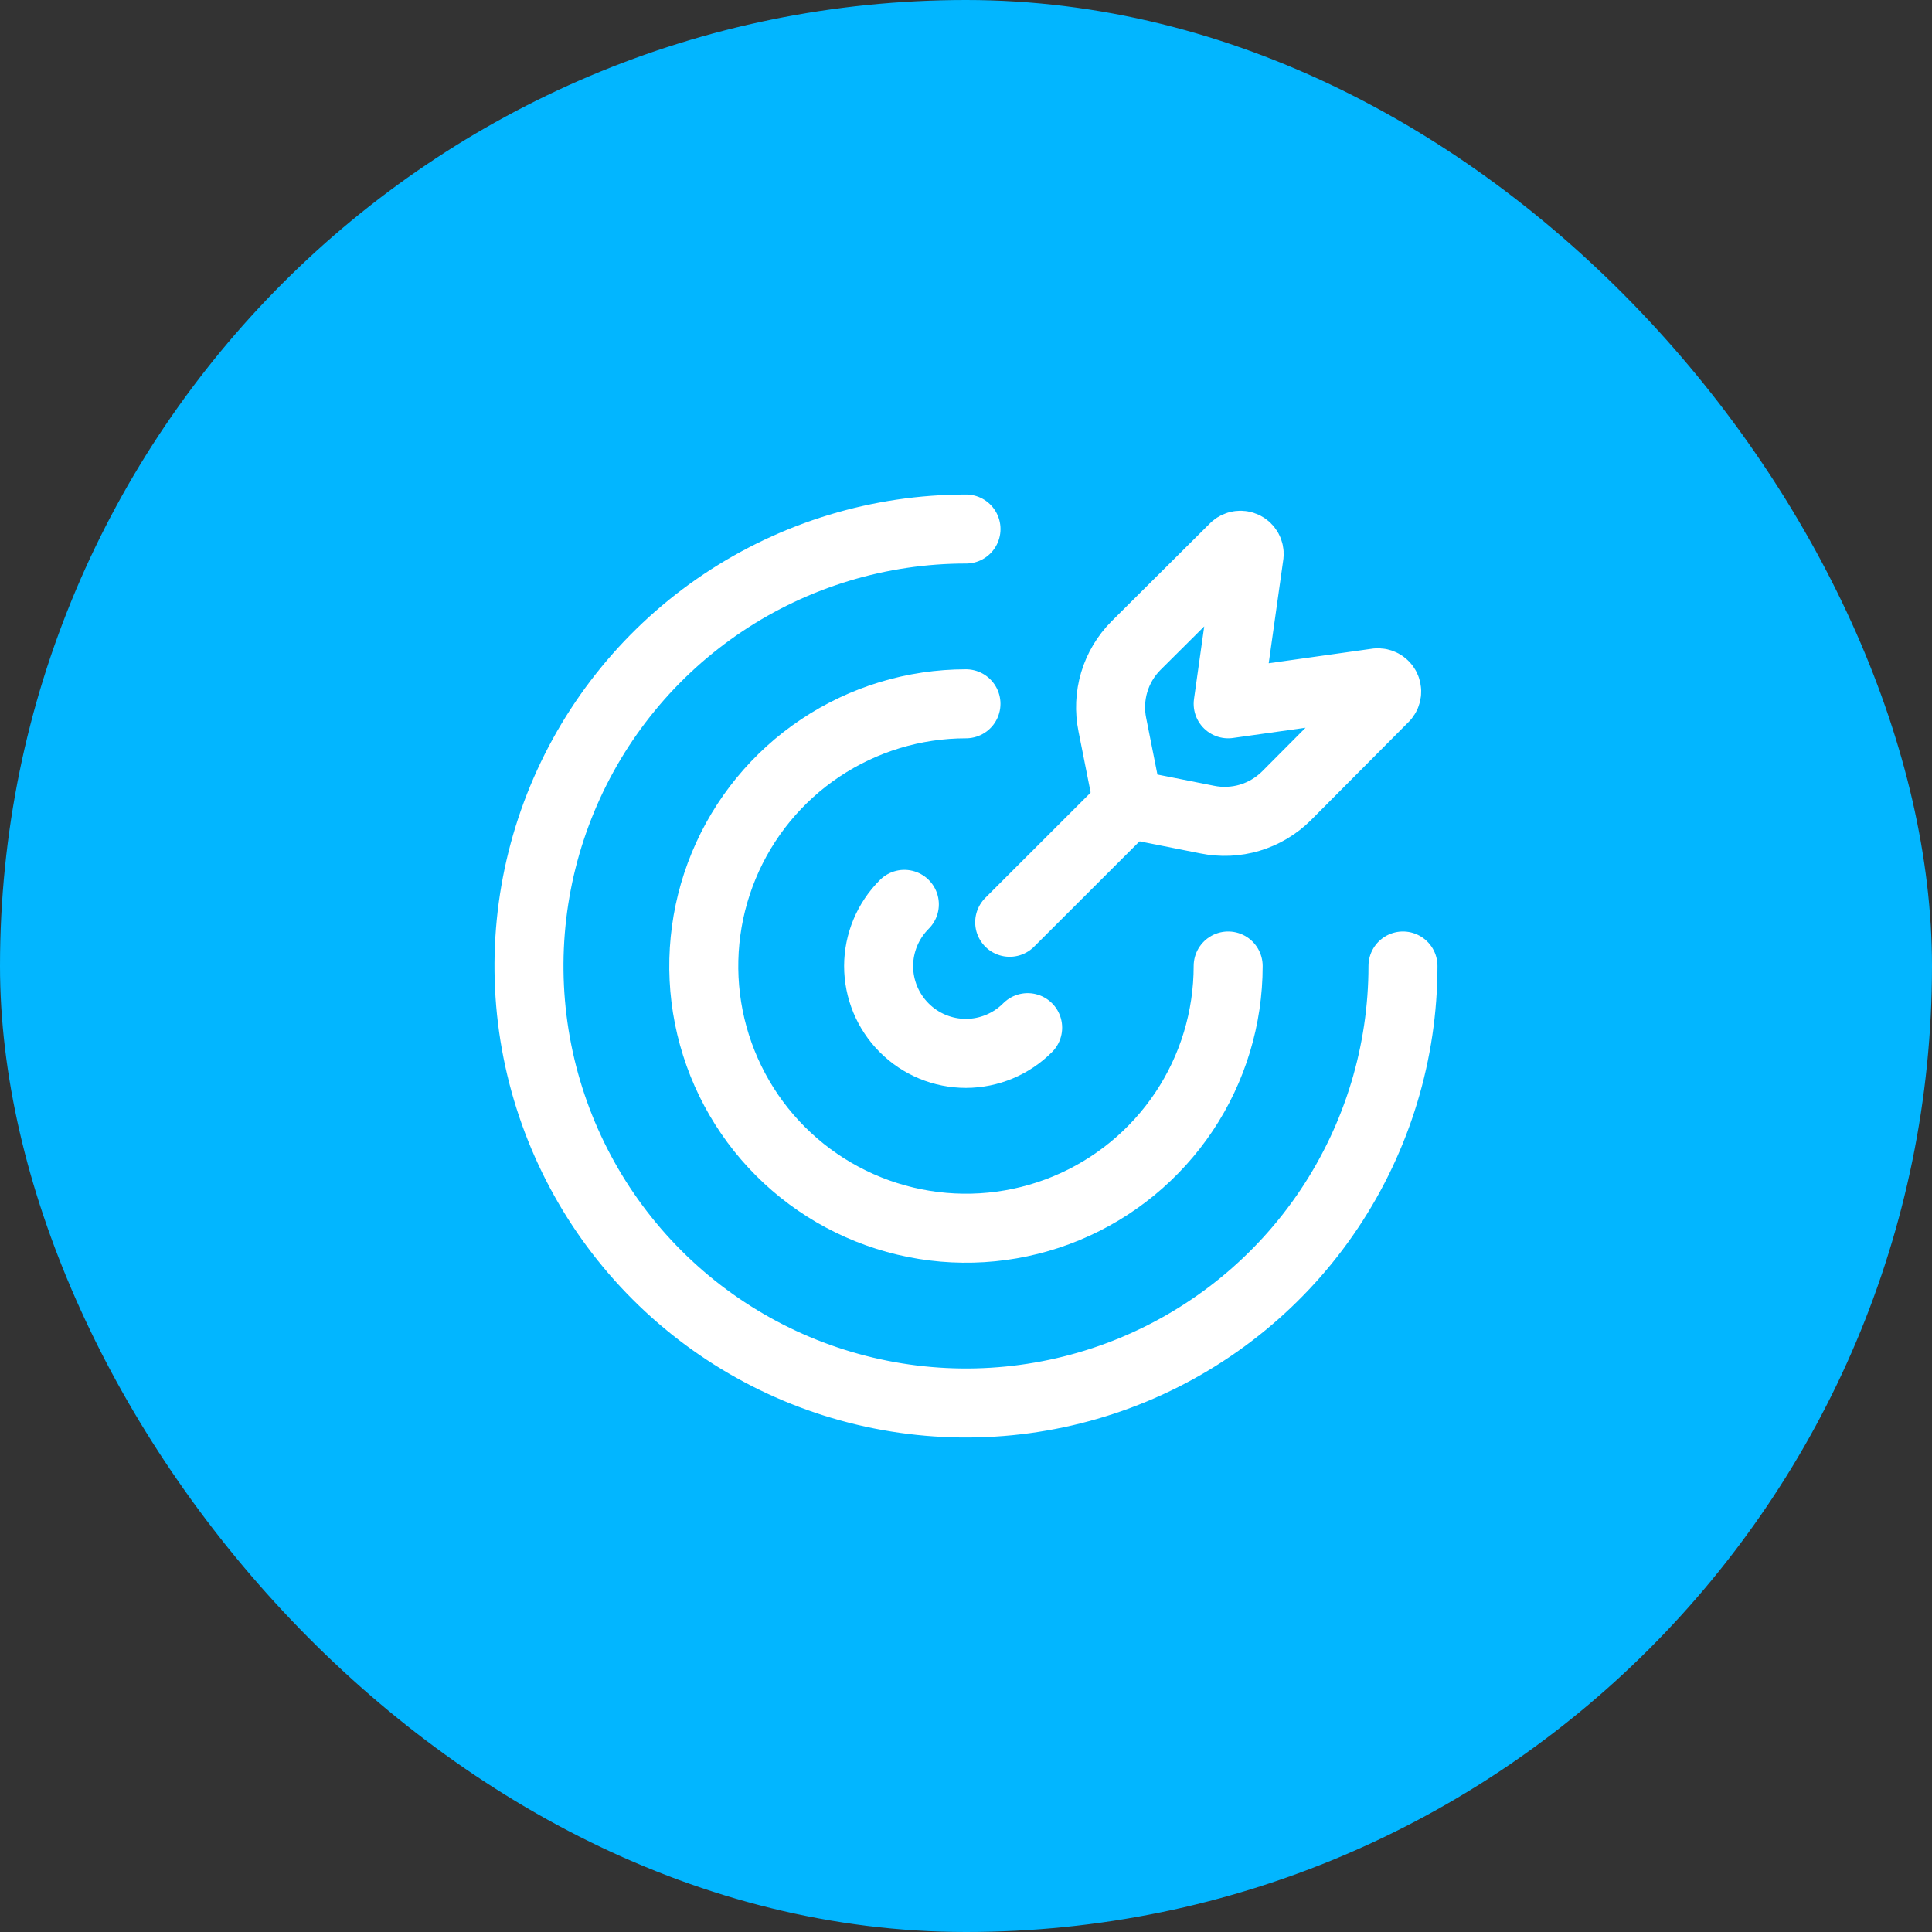 <svg width="56" height="56" viewBox="0 0 56 56" fill="none" xmlns="http://www.w3.org/2000/svg">
<rect x="0" y="0" width="56" height="56" fill="#333333" stroke="none"/>
<rect width="56" height="56" rx="28" fill="#02B6FF"/>
<path d="M26.213 26.213C25.738 26.687 25.469 27.329 25.467 28C25.467 28.672 25.734 29.316 26.209 29.791C26.684 30.267 27.328 30.533 28 30.533C28.671 30.531 29.314 30.262 29.787 29.787" stroke="white" stroke-width="2" stroke-linecap="round" stroke-linejoin="round"/>
<path d="M27.999 20.4C26.496 20.4 25.027 20.846 23.777 21.681C22.527 22.516 21.553 23.703 20.978 25.092C20.403 26.481 20.252 28.009 20.545 29.483C20.839 30.957 21.562 32.312 22.625 33.374C23.688 34.437 25.043 35.161 26.517 35.454C27.991 35.748 29.519 35.597 30.908 35.022C32.297 34.447 33.483 33.472 34.319 32.223C35.154 30.973 35.599 29.503 35.599 28" stroke="white" stroke-width="2" stroke-linecap="round" stroke-linejoin="round"/>
<path d="M28 15.334C25.494 15.334 23.046 16.076 20.962 17.468C18.879 18.86 17.256 20.838 16.297 23.153C15.338 25.467 15.088 28.014 15.576 30.471C16.065 32.928 17.271 35.185 19.043 36.957C20.814 38.728 23.071 39.935 25.529 40.423C27.986 40.912 30.532 40.661 32.847 39.703C35.161 38.744 37.14 37.12 38.532 35.037C39.923 32.954 40.666 30.505 40.666 28M32.7 23.302L29.266 26.733" stroke="white" stroke-width="2" stroke-linecap="round" stroke-linejoin="round"/>
<path d="M39.919 19.792L35.599 20.4L36.207 16.08C36.212 16.03 36.201 15.979 36.177 15.935C36.153 15.891 36.116 15.855 36.071 15.832C36.026 15.809 35.975 15.8 35.925 15.806C35.875 15.812 35.828 15.832 35.79 15.865L32.926 18.715C32.632 19.011 32.415 19.375 32.296 19.775C32.177 20.175 32.158 20.599 32.242 21.008L32.698 23.301L34.991 23.756C35.4 23.84 35.824 23.821 36.224 23.702C36.624 23.582 36.988 23.366 37.285 23.072L40.133 20.209C40.166 20.171 40.186 20.124 40.192 20.073C40.198 20.023 40.189 19.973 40.166 19.928C40.142 19.883 40.106 19.846 40.062 19.822C40.017 19.798 39.967 19.787 39.917 19.792" stroke="white" stroke-width="2" stroke-linecap="round" stroke-linejoin="round"/>
</svg>
